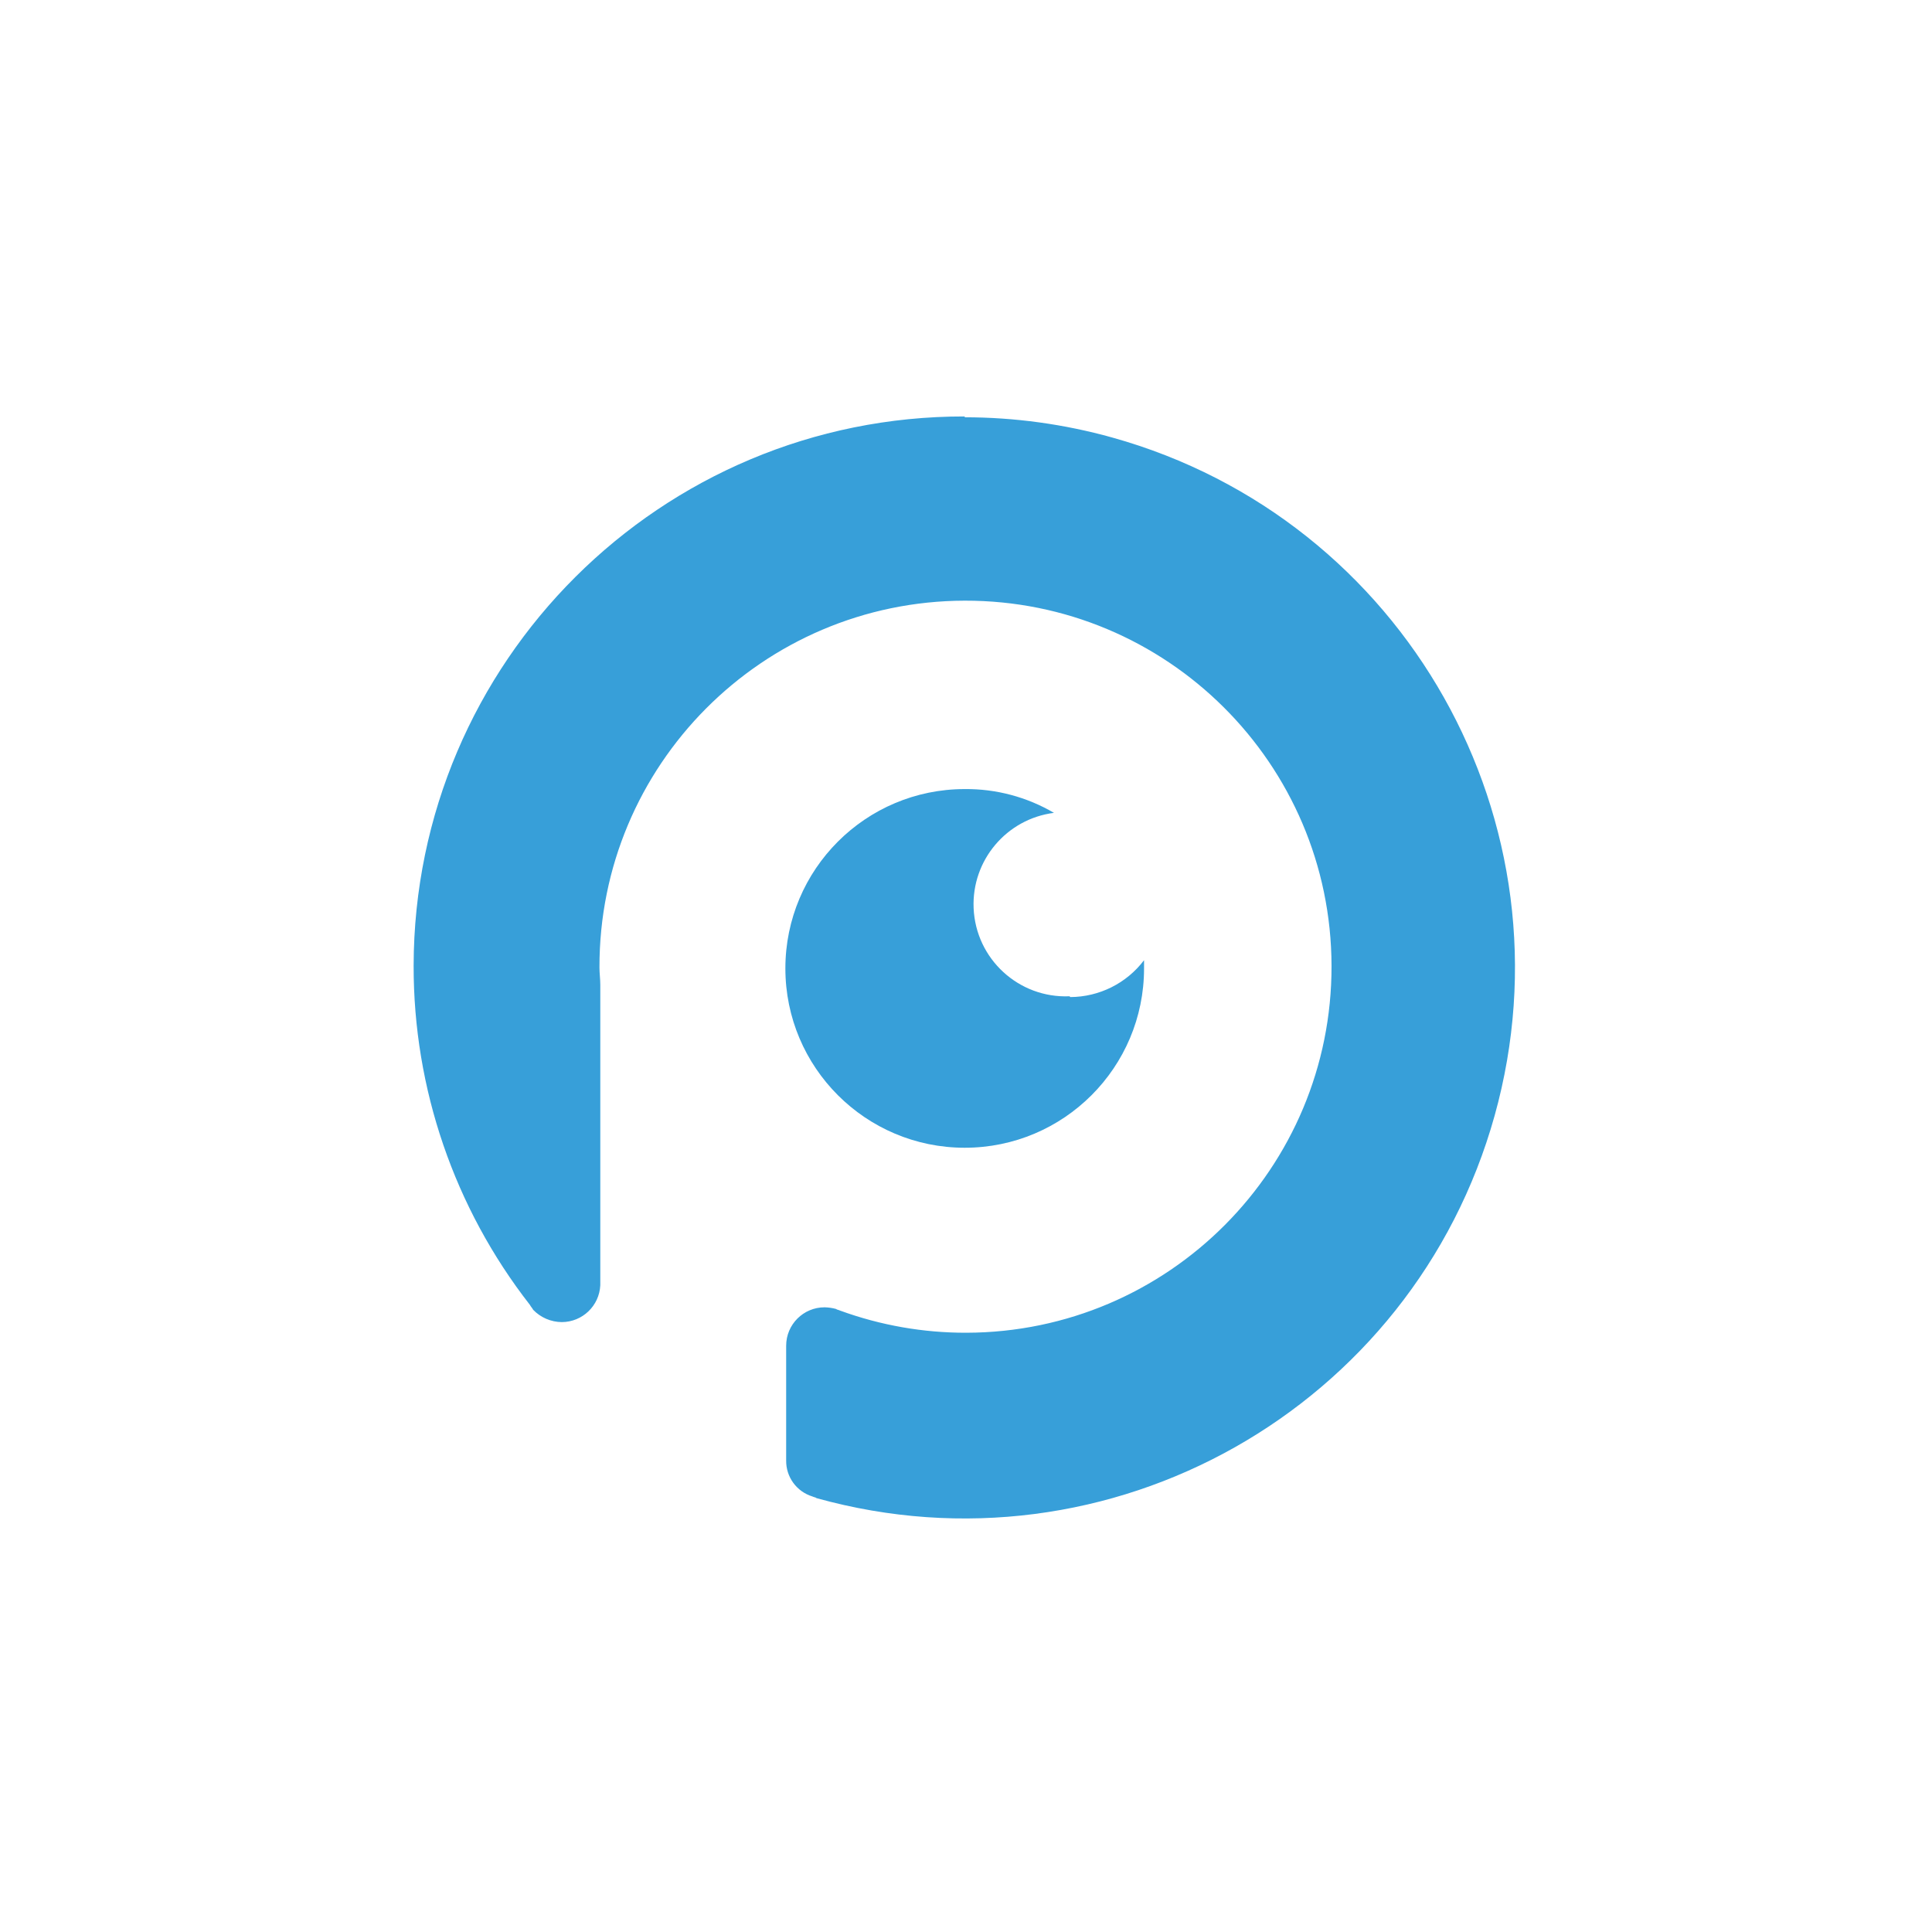 <?xml version="1.0" encoding="UTF-8"?>
<svg id="Layer_1" data-name="Layer 1" xmlns="http://www.w3.org/2000/svg" version="1.1" viewBox="0 0 14173.23 14173.23">
  <defs>
    <style>
      .cls-1 {
        fill: #379fd9;
        stroke-width: 0px;
      }
    </style>
  </defs>
  <g id="_Layer_1" data-name=" #Layer_1">
    <path id="svg_5" data-name="svg 5" class="cls-1" d="M7077.18,3055.12c-2229.02-3.75-4039.04,1800.18-4042.79,4029.19-1.52,901.41,298.77,1777.38,852.99,2488.29,6.08,12.17,17.91,23.99,23.99,36.16,55.08,57.12,130.85,89.65,210.2,90.23,151.06-.56,275.16-119.45,282.18-270.35v-2204.71c0-41.9-6.08-84.15-6.08-126.05-3.35-1483.02,1196.16-2687.97,2679.18-2691.32,1483.02-3.35,2687.97,1196.16,2691.32,2679.18,3.35,1483.02-1196.16,2687.97-2679.18,2691.32-315.55.71-628.76-54.2-925.26-162.22-12.17-6.08-23.99-6.08-30.08-12.17-27.46-7.42-55.71-11.5-84.15-12.17-155.66-.19-281.99,125.85-282.18,281.5,0,.23,0,.45,0,.68v841.13c-1.74,121.03,76.59,228.69,192.29,264.27,12.17,6.08,23.99,6.08,30.08,12.17,2148.58,599,4375.93-657.19,4974.93-2805.77,599-2148.58-657.19-4375.93-2805.77-4974.93-352.18-98.18-716.06-148.09-1081.67-148.35v-6.08Z"/>
    <path id="svg_6" data-name="svg 6" class="cls-1" d="M7845.99,7308.75c-372.95,15.58-687.92-274.12-703.51-647.07-14.63-350.51,241.32-653.95,589.28-698.6-198.38-116.32-424.63-176.59-654.59-174.37-726.59,0-1315.6,589.01-1315.6,1315.6s589.02,1315.6,1315.6,1315.6,1315.6-589.01,1315.6-1315.6v-60.16c-128.34,169.36-328.21,269.29-540.7,270.35l-6.07-5.74Z"/>
  </g>
</svg>